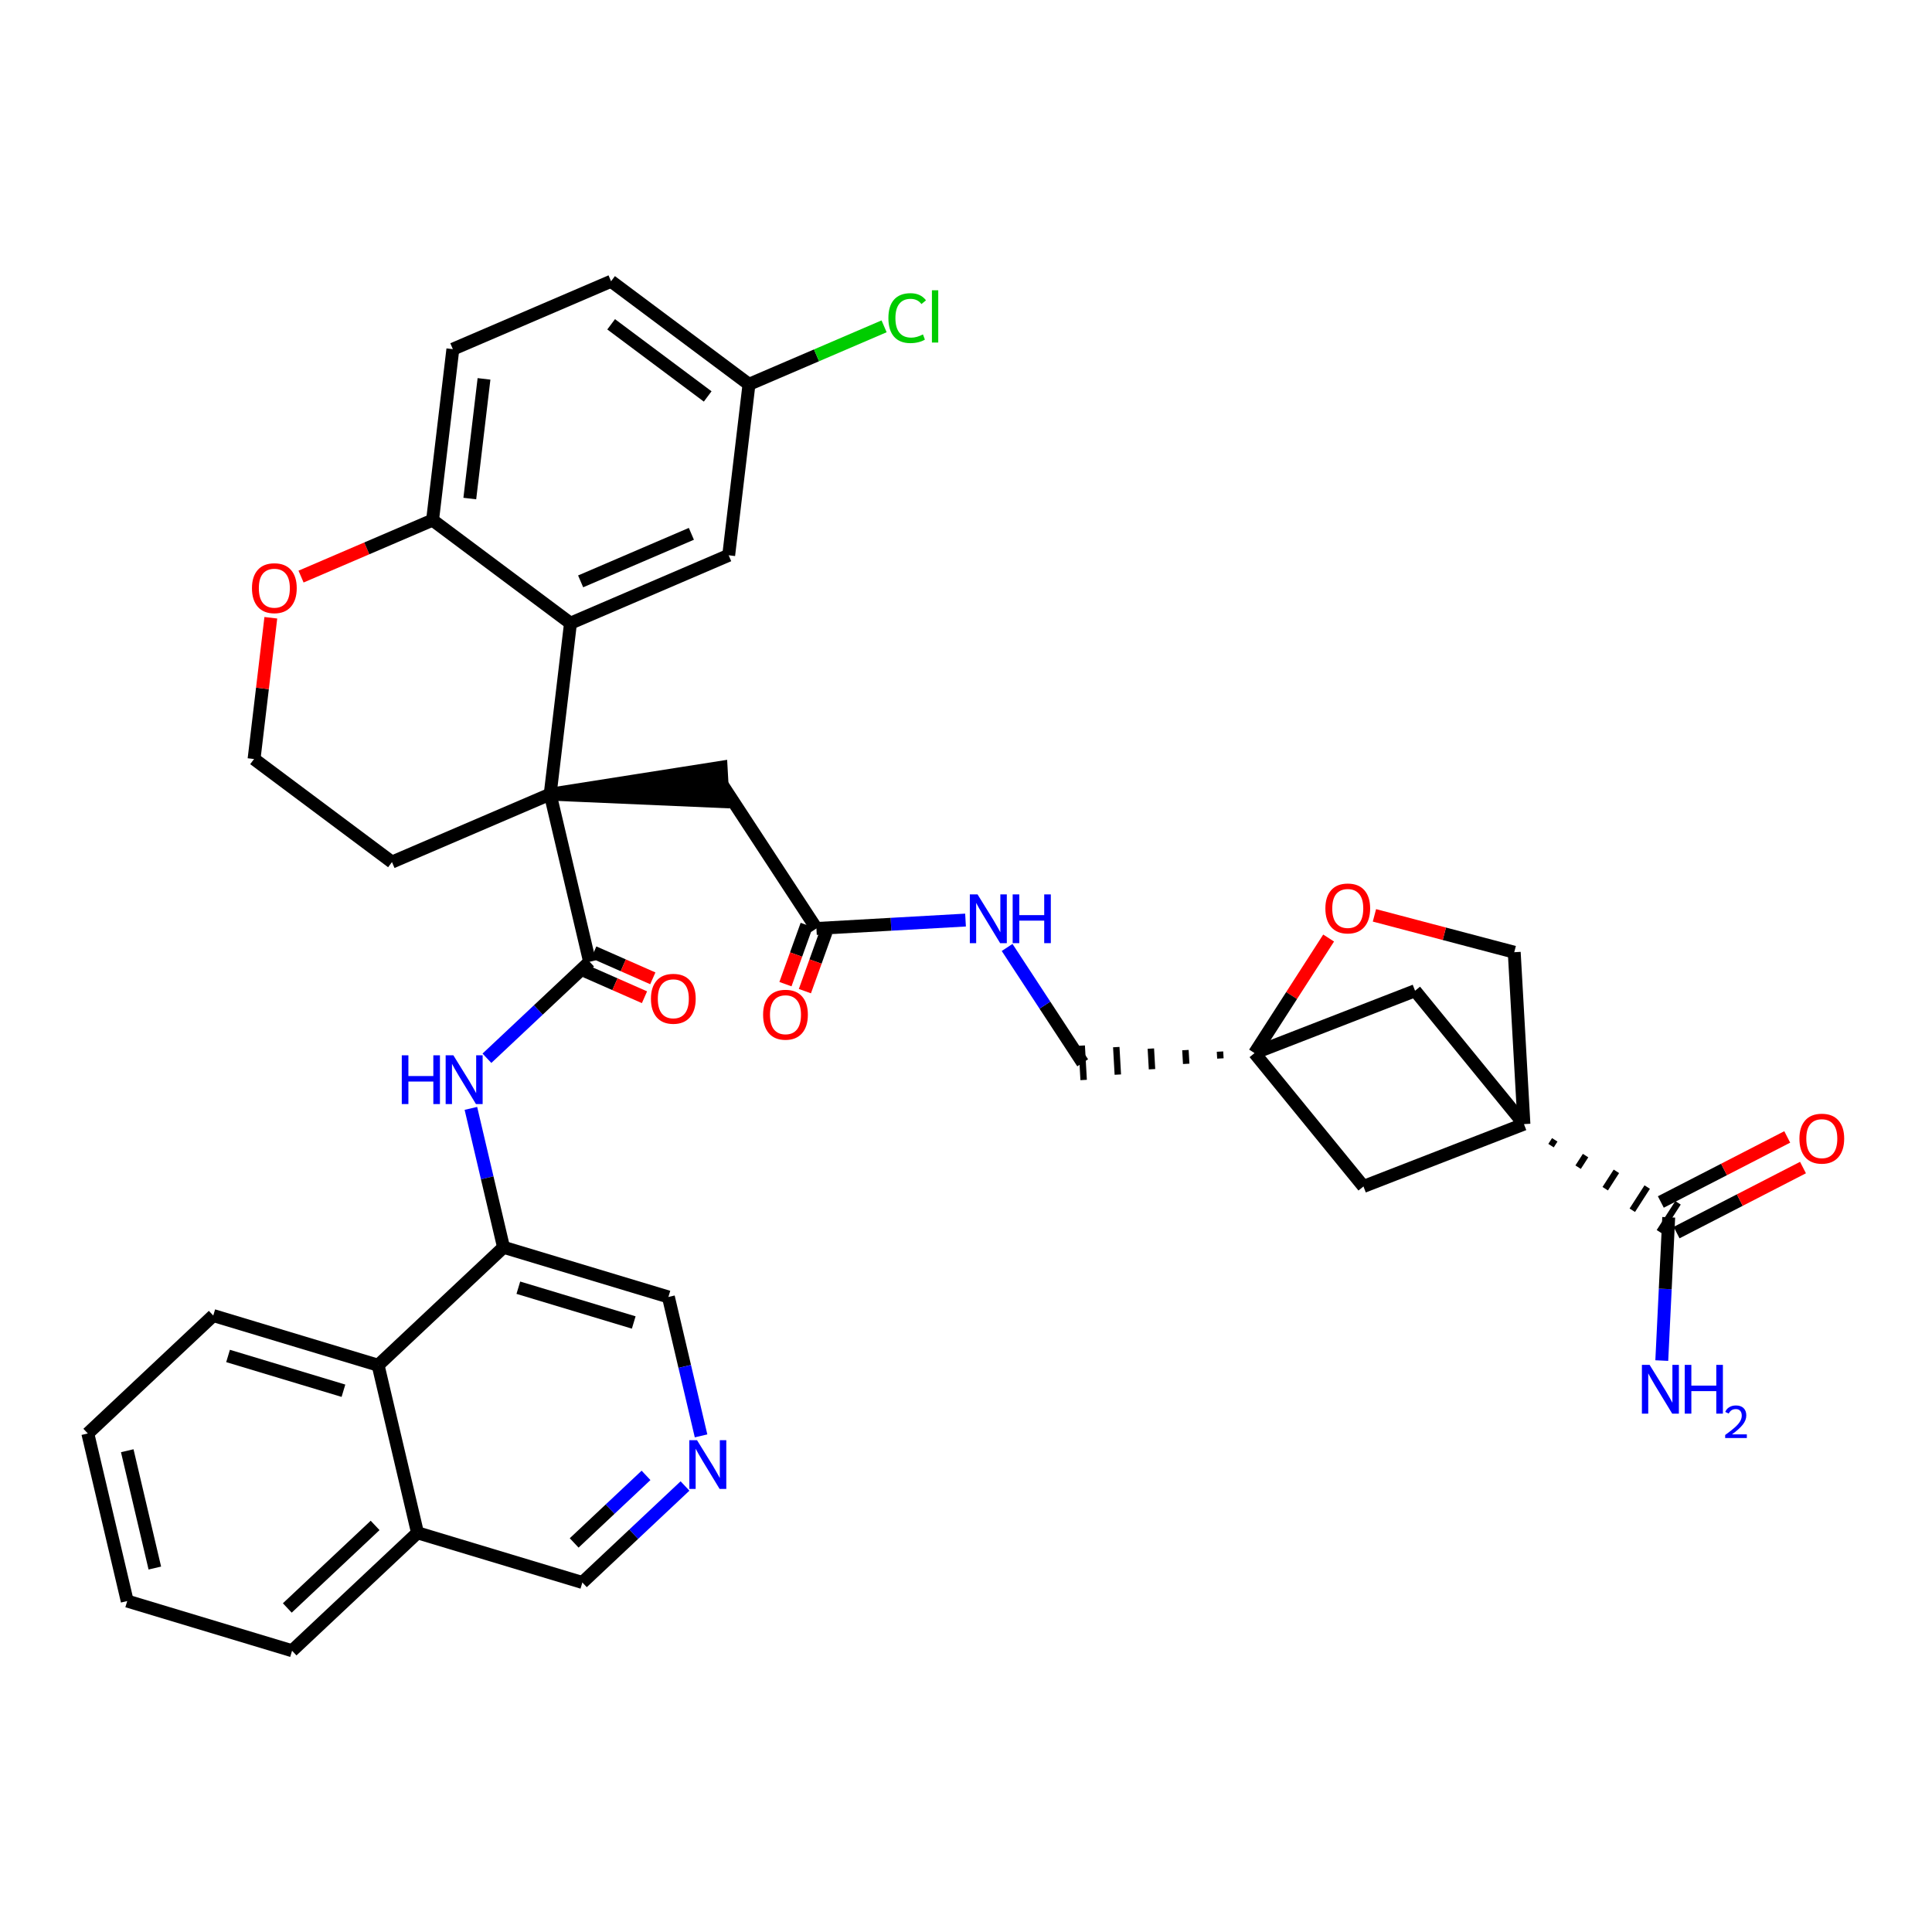 <?xml version='1.0' encoding='iso-8859-1'?>
<svg version='1.1' baseProfile='full'
              xmlns='http://www.w3.org/2000/svg'
                      xmlns:rdkit='http://www.rdkit.org/xml'
                      xmlns:xlink='http://www.w3.org/1999/xlink'
                  xml:space='preserve'
width='300px' height='300px' viewBox='0 0 300 300'>
<!-- END OF HEADER -->
<rect style='opacity:1.0;fill:#FFFFFF;stroke:none' width='300' height='300' x='0' y='0'> </rect>
<rect style='opacity:1.0;fill:#FFFFFF;stroke:none' width='300' height='300' x='0' y='0'> </rect>
<path class='bond-0 atom-0 atom-1' d='M 258.041,211.27 L 258.579,200.145' style='fill:none;fill-rule:evenodd;stroke:#0000FF;stroke-width:2.0px;stroke-linecap:butt;stroke-linejoin:miter;stroke-opacity:1' />
<path class='bond-0 atom-0 atom-1' d='M 258.579,200.145 L 259.117,189.021' style='fill:none;fill-rule:evenodd;stroke:#000000;stroke-width:2.0px;stroke-linecap:butt;stroke-linejoin:miter;stroke-opacity:1' />
<path class='bond-1 atom-1 atom-2' d='M 260.34,191.398 L 270.154,186.348' style='fill:none;fill-rule:evenodd;stroke:#000000;stroke-width:2.0px;stroke-linecap:butt;stroke-linejoin:miter;stroke-opacity:1' />
<path class='bond-1 atom-1 atom-2' d='M 270.154,186.348 L 279.968,181.297' style='fill:none;fill-rule:evenodd;stroke:#FF0000;stroke-width:2.0px;stroke-linecap:butt;stroke-linejoin:miter;stroke-opacity:1' />
<path class='bond-1 atom-1 atom-2' d='M 257.893,186.643 L 267.707,181.593' style='fill:none;fill-rule:evenodd;stroke:#000000;stroke-width:2.0px;stroke-linecap:butt;stroke-linejoin:miter;stroke-opacity:1' />
<path class='bond-1 atom-1 atom-2' d='M 267.707,181.593 L 277.521,176.543' style='fill:none;fill-rule:evenodd;stroke:#FF0000;stroke-width:2.0px;stroke-linecap:butt;stroke-linejoin:miter;stroke-opacity:1' />
<path class='bond-2 atom-3 atom-1' d='M 240.844,177.894 L 241.422,176.995' style='fill:none;fill-rule:evenodd;stroke:#000000;stroke-width:1.0px;stroke-linecap:butt;stroke-linejoin:miter;stroke-opacity:1' />
<path class='bond-2 atom-3 atom-1' d='M 245.05,181.238 L 246.208,179.439' style='fill:none;fill-rule:evenodd;stroke:#000000;stroke-width:1.0px;stroke-linecap:butt;stroke-linejoin:miter;stroke-opacity:1' />
<path class='bond-2 atom-3 atom-1' d='M 249.257,184.581 L 250.993,181.884' style='fill:none;fill-rule:evenodd;stroke:#000000;stroke-width:1.0px;stroke-linecap:butt;stroke-linejoin:miter;stroke-opacity:1' />
<path class='bond-2 atom-3 atom-1' d='M 253.463,187.925 L 255.778,184.328' style='fill:none;fill-rule:evenodd;stroke:#000000;stroke-width:1.0px;stroke-linecap:butt;stroke-linejoin:miter;stroke-opacity:1' />
<path class='bond-2 atom-3 atom-1' d='M 257.67,191.269 L 260.564,186.773' style='fill:none;fill-rule:evenodd;stroke:#000000;stroke-width:1.0px;stroke-linecap:butt;stroke-linejoin:miter;stroke-opacity:1' />
<path class='bond-3 atom-3 atom-4' d='M 236.637,174.55 L 235.13,147.859' style='fill:none;fill-rule:evenodd;stroke:#000000;stroke-width:2.0px;stroke-linecap:butt;stroke-linejoin:miter;stroke-opacity:1' />
<path class='bond-37 atom-36 atom-3' d='M 211.717,184.232 L 236.637,174.55' style='fill:none;fill-rule:evenodd;stroke:#000000;stroke-width:2.0px;stroke-linecap:butt;stroke-linejoin:miter;stroke-opacity:1' />
<path class='bond-38 atom-37 atom-3' d='M 219.729,153.842 L 236.637,174.55' style='fill:none;fill-rule:evenodd;stroke:#000000;stroke-width:2.0px;stroke-linecap:butt;stroke-linejoin:miter;stroke-opacity:1' />
<path class='bond-4 atom-4 atom-5' d='M 235.13,147.859 L 224.277,144.997' style='fill:none;fill-rule:evenodd;stroke:#000000;stroke-width:2.0px;stroke-linecap:butt;stroke-linejoin:miter;stroke-opacity:1' />
<path class='bond-4 atom-4 atom-5' d='M 224.277,144.997 L 213.423,142.136' style='fill:none;fill-rule:evenodd;stroke:#FF0000;stroke-width:2.0px;stroke-linecap:butt;stroke-linejoin:miter;stroke-opacity:1' />
<path class='bond-5 atom-5 atom-6' d='M 206.309,145.658 L 200.559,154.59' style='fill:none;fill-rule:evenodd;stroke:#FF0000;stroke-width:2.0px;stroke-linecap:butt;stroke-linejoin:miter;stroke-opacity:1' />
<path class='bond-5 atom-5 atom-6' d='M 200.559,154.59 L 194.809,163.523' style='fill:none;fill-rule:evenodd;stroke:#000000;stroke-width:2.0px;stroke-linecap:butt;stroke-linejoin:miter;stroke-opacity:1' />
<path class='bond-6 atom-6 atom-7' d='M 189.441,163.29 L 189.501,164.358' style='fill:none;fill-rule:evenodd;stroke:#000000;stroke-width:1.0px;stroke-linecap:butt;stroke-linejoin:miter;stroke-opacity:1' />
<path class='bond-6 atom-6 atom-7' d='M 184.072,163.058 L 184.193,165.193' style='fill:none;fill-rule:evenodd;stroke:#000000;stroke-width:1.0px;stroke-linecap:butt;stroke-linejoin:miter;stroke-opacity:1' />
<path class='bond-6 atom-6 atom-7' d='M 178.704,162.825 L 178.885,166.028' style='fill:none;fill-rule:evenodd;stroke:#000000;stroke-width:1.0px;stroke-linecap:butt;stroke-linejoin:miter;stroke-opacity:1' />
<path class='bond-6 atom-6 atom-7' d='M 173.335,162.593 L 173.576,166.864' style='fill:none;fill-rule:evenodd;stroke:#000000;stroke-width:1.0px;stroke-linecap:butt;stroke-linejoin:miter;stroke-opacity:1' />
<path class='bond-6 atom-6 atom-7' d='M 167.967,162.36 L 168.268,167.699' style='fill:none;fill-rule:evenodd;stroke:#000000;stroke-width:1.0px;stroke-linecap:butt;stroke-linejoin:miter;stroke-opacity:1' />
<path class='bond-35 atom-6 atom-36' d='M 194.809,163.523 L 211.717,184.232' style='fill:none;fill-rule:evenodd;stroke:#000000;stroke-width:2.0px;stroke-linecap:butt;stroke-linejoin:miter;stroke-opacity:1' />
<path class='bond-36 atom-6 atom-37' d='M 194.809,163.523 L 219.729,153.842' style='fill:none;fill-rule:evenodd;stroke:#000000;stroke-width:2.0px;stroke-linecap:butt;stroke-linejoin:miter;stroke-opacity:1' />
<path class='bond-7 atom-7 atom-8' d='M 168.117,165.03 L 162.251,156.075' style='fill:none;fill-rule:evenodd;stroke:#000000;stroke-width:2.0px;stroke-linecap:butt;stroke-linejoin:miter;stroke-opacity:1' />
<path class='bond-7 atom-7 atom-8' d='M 162.251,156.075 L 156.385,147.121' style='fill:none;fill-rule:evenodd;stroke:#0000FF;stroke-width:2.0px;stroke-linecap:butt;stroke-linejoin:miter;stroke-opacity:1' />
<path class='bond-8 atom-8 atom-9' d='M 149.927,142.867 L 138.351,143.52' style='fill:none;fill-rule:evenodd;stroke:#0000FF;stroke-width:2.0px;stroke-linecap:butt;stroke-linejoin:miter;stroke-opacity:1' />
<path class='bond-8 atom-8 atom-9' d='M 138.351,143.52 L 126.775,144.174' style='fill:none;fill-rule:evenodd;stroke:#000000;stroke-width:2.0px;stroke-linecap:butt;stroke-linejoin:miter;stroke-opacity:1' />
<path class='bond-9 atom-9 atom-10' d='M 125.265,143.631 L 123.615,148.225' style='fill:none;fill-rule:evenodd;stroke:#000000;stroke-width:2.0px;stroke-linecap:butt;stroke-linejoin:miter;stroke-opacity:1' />
<path class='bond-9 atom-9 atom-10' d='M 123.615,148.225 L 121.964,152.818' style='fill:none;fill-rule:evenodd;stroke:#FF0000;stroke-width:2.0px;stroke-linecap:butt;stroke-linejoin:miter;stroke-opacity:1' />
<path class='bond-9 atom-9 atom-10' d='M 128.284,144.716 L 126.634,149.31' style='fill:none;fill-rule:evenodd;stroke:#000000;stroke-width:2.0px;stroke-linecap:butt;stroke-linejoin:miter;stroke-opacity:1' />
<path class='bond-9 atom-9 atom-10' d='M 126.634,149.31 L 124.983,153.903' style='fill:none;fill-rule:evenodd;stroke:#FF0000;stroke-width:2.0px;stroke-linecap:butt;stroke-linejoin:miter;stroke-opacity:1' />
<path class='bond-10 atom-9 atom-11' d='M 126.775,144.174 L 112.124,121.811' style='fill:none;fill-rule:evenodd;stroke:#000000;stroke-width:2.0px;stroke-linecap:butt;stroke-linejoin:miter;stroke-opacity:1' />
<path class='bond-11 atom-12 atom-11' d='M 85.432,123.318 L 112.275,124.48 L 111.974,119.142 Z' style='fill:#000000;fill-rule:evenodd;fill-opacity:1;stroke:#000000;stroke-width:2.0px;stroke-linecap:butt;stroke-linejoin:miter;stroke-opacity:1;' />
<path class='bond-12 atom-12 atom-13' d='M 85.432,123.318 L 91.551,149.343' style='fill:none;fill-rule:evenodd;stroke:#000000;stroke-width:2.0px;stroke-linecap:butt;stroke-linejoin:miter;stroke-opacity:1' />
<path class='bond-25 atom-12 atom-26' d='M 85.432,123.318 L 60.866,133.863' style='fill:none;fill-rule:evenodd;stroke:#000000;stroke-width:2.0px;stroke-linecap:butt;stroke-linejoin:miter;stroke-opacity:1' />
<path class='bond-39 atom-35 atom-12' d='M 88.584,96.77 L 85.432,123.318' style='fill:none;fill-rule:evenodd;stroke:#000000;stroke-width:2.0px;stroke-linecap:butt;stroke-linejoin:miter;stroke-opacity:1' />
<path class='bond-13 atom-13 atom-14' d='M 90.904,150.811 L 95.49,152.83' style='fill:none;fill-rule:evenodd;stroke:#000000;stroke-width:2.0px;stroke-linecap:butt;stroke-linejoin:miter;stroke-opacity:1' />
<path class='bond-13 atom-13 atom-14' d='M 95.49,152.83 L 100.076,154.85' style='fill:none;fill-rule:evenodd;stroke:#FF0000;stroke-width:2.0px;stroke-linecap:butt;stroke-linejoin:miter;stroke-opacity:1' />
<path class='bond-13 atom-13 atom-14' d='M 92.198,147.875 L 96.784,149.894' style='fill:none;fill-rule:evenodd;stroke:#000000;stroke-width:2.0px;stroke-linecap:butt;stroke-linejoin:miter;stroke-opacity:1' />
<path class='bond-13 atom-13 atom-14' d='M 96.784,149.894 L 101.369,151.914' style='fill:none;fill-rule:evenodd;stroke:#FF0000;stroke-width:2.0px;stroke-linecap:butt;stroke-linejoin:miter;stroke-opacity:1' />
<path class='bond-14 atom-13 atom-15' d='M 91.551,149.343 L 83.582,156.834' style='fill:none;fill-rule:evenodd;stroke:#000000;stroke-width:2.0px;stroke-linecap:butt;stroke-linejoin:miter;stroke-opacity:1' />
<path class='bond-14 atom-13 atom-15' d='M 83.582,156.834 L 75.612,164.326' style='fill:none;fill-rule:evenodd;stroke:#0000FF;stroke-width:2.0px;stroke-linecap:butt;stroke-linejoin:miter;stroke-opacity:1' />
<path class='bond-15 atom-15 atom-16' d='M 73.12,172.108 L 75.655,182.893' style='fill:none;fill-rule:evenodd;stroke:#0000FF;stroke-width:2.0px;stroke-linecap:butt;stroke-linejoin:miter;stroke-opacity:1' />
<path class='bond-15 atom-15 atom-16' d='M 75.655,182.893 L 78.191,193.679' style='fill:none;fill-rule:evenodd;stroke:#000000;stroke-width:2.0px;stroke-linecap:butt;stroke-linejoin:miter;stroke-opacity:1' />
<path class='bond-16 atom-16 atom-17' d='M 78.191,193.679 L 103.789,201.392' style='fill:none;fill-rule:evenodd;stroke:#000000;stroke-width:2.0px;stroke-linecap:butt;stroke-linejoin:miter;stroke-opacity:1' />
<path class='bond-16 atom-16 atom-17' d='M 80.488,199.955 L 98.406,205.354' style='fill:none;fill-rule:evenodd;stroke:#000000;stroke-width:2.0px;stroke-linecap:butt;stroke-linejoin:miter;stroke-opacity:1' />
<path class='bond-40 atom-25 atom-16' d='M 58.712,211.99 L 78.191,193.679' style='fill:none;fill-rule:evenodd;stroke:#000000;stroke-width:2.0px;stroke-linecap:butt;stroke-linejoin:miter;stroke-opacity:1' />
<path class='bond-17 atom-17 atom-18' d='M 103.789,201.392 L 106.324,212.177' style='fill:none;fill-rule:evenodd;stroke:#000000;stroke-width:2.0px;stroke-linecap:butt;stroke-linejoin:miter;stroke-opacity:1' />
<path class='bond-17 atom-17 atom-18' d='M 106.324,212.177 L 108.86,222.963' style='fill:none;fill-rule:evenodd;stroke:#0000FF;stroke-width:2.0px;stroke-linecap:butt;stroke-linejoin:miter;stroke-opacity:1' />
<path class='bond-18 atom-18 atom-19' d='M 106.368,230.744 L 98.398,238.236' style='fill:none;fill-rule:evenodd;stroke:#0000FF;stroke-width:2.0px;stroke-linecap:butt;stroke-linejoin:miter;stroke-opacity:1' />
<path class='bond-18 atom-18 atom-19' d='M 98.398,238.236 L 90.429,245.728' style='fill:none;fill-rule:evenodd;stroke:#000000;stroke-width:2.0px;stroke-linecap:butt;stroke-linejoin:miter;stroke-opacity:1' />
<path class='bond-18 atom-18 atom-19' d='M 100.315,229.096 L 94.736,234.34' style='fill:none;fill-rule:evenodd;stroke:#0000FF;stroke-width:2.0px;stroke-linecap:butt;stroke-linejoin:miter;stroke-opacity:1' />
<path class='bond-18 atom-18 atom-19' d='M 94.736,234.34 L 89.157,239.585' style='fill:none;fill-rule:evenodd;stroke:#000000;stroke-width:2.0px;stroke-linecap:butt;stroke-linejoin:miter;stroke-opacity:1' />
<path class='bond-19 atom-19 atom-20' d='M 90.429,245.728 L 64.831,238.015' style='fill:none;fill-rule:evenodd;stroke:#000000;stroke-width:2.0px;stroke-linecap:butt;stroke-linejoin:miter;stroke-opacity:1' />
<path class='bond-20 atom-20 atom-21' d='M 64.831,238.015 L 45.352,256.326' style='fill:none;fill-rule:evenodd;stroke:#000000;stroke-width:2.0px;stroke-linecap:butt;stroke-linejoin:miter;stroke-opacity:1' />
<path class='bond-20 atom-20 atom-21' d='M 58.247,236.866 L 44.612,249.684' style='fill:none;fill-rule:evenodd;stroke:#000000;stroke-width:2.0px;stroke-linecap:butt;stroke-linejoin:miter;stroke-opacity:1' />
<path class='bond-42 atom-25 atom-20' d='M 58.712,211.99 L 64.831,238.015' style='fill:none;fill-rule:evenodd;stroke:#000000;stroke-width:2.0px;stroke-linecap:butt;stroke-linejoin:miter;stroke-opacity:1' />
<path class='bond-21 atom-21 atom-22' d='M 45.352,256.326 L 19.755,248.613' style='fill:none;fill-rule:evenodd;stroke:#000000;stroke-width:2.0px;stroke-linecap:butt;stroke-linejoin:miter;stroke-opacity:1' />
<path class='bond-22 atom-22 atom-23' d='M 19.755,248.613 L 13.636,222.588' style='fill:none;fill-rule:evenodd;stroke:#000000;stroke-width:2.0px;stroke-linecap:butt;stroke-linejoin:miter;stroke-opacity:1' />
<path class='bond-22 atom-22 atom-23' d='M 24.042,243.485 L 19.759,225.268' style='fill:none;fill-rule:evenodd;stroke:#000000;stroke-width:2.0px;stroke-linecap:butt;stroke-linejoin:miter;stroke-opacity:1' />
<path class='bond-23 atom-23 atom-24' d='M 13.636,222.588 L 33.115,204.277' style='fill:none;fill-rule:evenodd;stroke:#000000;stroke-width:2.0px;stroke-linecap:butt;stroke-linejoin:miter;stroke-opacity:1' />
<path class='bond-24 atom-24 atom-25' d='M 33.115,204.277 L 58.712,211.99' style='fill:none;fill-rule:evenodd;stroke:#000000;stroke-width:2.0px;stroke-linecap:butt;stroke-linejoin:miter;stroke-opacity:1' />
<path class='bond-24 atom-24 atom-25' d='M 35.412,210.553 L 53.33,215.952' style='fill:none;fill-rule:evenodd;stroke:#000000;stroke-width:2.0px;stroke-linecap:butt;stroke-linejoin:miter;stroke-opacity:1' />
<path class='bond-26 atom-26 atom-27' d='M 60.866,133.863 L 39.45,117.86' style='fill:none;fill-rule:evenodd;stroke:#000000;stroke-width:2.0px;stroke-linecap:butt;stroke-linejoin:miter;stroke-opacity:1' />
<path class='bond-27 atom-27 atom-28' d='M 39.45,117.86 L 40.752,106.893' style='fill:none;fill-rule:evenodd;stroke:#000000;stroke-width:2.0px;stroke-linecap:butt;stroke-linejoin:miter;stroke-opacity:1' />
<path class='bond-27 atom-27 atom-28' d='M 40.752,106.893 L 42.053,95.926' style='fill:none;fill-rule:evenodd;stroke:#FF0000;stroke-width:2.0px;stroke-linecap:butt;stroke-linejoin:miter;stroke-opacity:1' />
<path class='bond-28 atom-28 atom-29' d='M 46.745,89.533 L 56.957,85.15' style='fill:none;fill-rule:evenodd;stroke:#FF0000;stroke-width:2.0px;stroke-linecap:butt;stroke-linejoin:miter;stroke-opacity:1' />
<path class='bond-28 atom-28 atom-29' d='M 56.957,85.15 L 67.168,80.767' style='fill:none;fill-rule:evenodd;stroke:#000000;stroke-width:2.0px;stroke-linecap:butt;stroke-linejoin:miter;stroke-opacity:1' />
<path class='bond-29 atom-29 atom-30' d='M 67.168,80.767 L 70.319,54.219' style='fill:none;fill-rule:evenodd;stroke:#000000;stroke-width:2.0px;stroke-linecap:butt;stroke-linejoin:miter;stroke-opacity:1' />
<path class='bond-29 atom-29 atom-30' d='M 72.95,77.415 L 75.156,58.831' style='fill:none;fill-rule:evenodd;stroke:#000000;stroke-width:2.0px;stroke-linecap:butt;stroke-linejoin:miter;stroke-opacity:1' />
<path class='bond-41 atom-35 atom-29' d='M 88.584,96.77 L 67.168,80.767' style='fill:none;fill-rule:evenodd;stroke:#000000;stroke-width:2.0px;stroke-linecap:butt;stroke-linejoin:miter;stroke-opacity:1' />
<path class='bond-30 atom-30 atom-31' d='M 70.319,54.219 L 94.886,43.674' style='fill:none;fill-rule:evenodd;stroke:#000000;stroke-width:2.0px;stroke-linecap:butt;stroke-linejoin:miter;stroke-opacity:1' />
<path class='bond-31 atom-31 atom-32' d='M 94.886,43.674 L 116.302,59.677' style='fill:none;fill-rule:evenodd;stroke:#000000;stroke-width:2.0px;stroke-linecap:butt;stroke-linejoin:miter;stroke-opacity:1' />
<path class='bond-31 atom-31 atom-32' d='M 94.898,50.358 L 109.889,61.56' style='fill:none;fill-rule:evenodd;stroke:#000000;stroke-width:2.0px;stroke-linecap:butt;stroke-linejoin:miter;stroke-opacity:1' />
<path class='bond-32 atom-32 atom-33' d='M 116.302,59.677 L 126.791,55.175' style='fill:none;fill-rule:evenodd;stroke:#000000;stroke-width:2.0px;stroke-linecap:butt;stroke-linejoin:miter;stroke-opacity:1' />
<path class='bond-32 atom-32 atom-33' d='M 126.791,55.175 L 137.281,50.672' style='fill:none;fill-rule:evenodd;stroke:#00CC00;stroke-width:2.0px;stroke-linecap:butt;stroke-linejoin:miter;stroke-opacity:1' />
<path class='bond-33 atom-32 atom-34' d='M 116.302,59.677 L 113.15,86.225' style='fill:none;fill-rule:evenodd;stroke:#000000;stroke-width:2.0px;stroke-linecap:butt;stroke-linejoin:miter;stroke-opacity:1' />
<path class='bond-34 atom-34 atom-35' d='M 113.15,86.225 L 88.584,96.77' style='fill:none;fill-rule:evenodd;stroke:#000000;stroke-width:2.0px;stroke-linecap:butt;stroke-linejoin:miter;stroke-opacity:1' />
<path class='bond-34 atom-34 atom-35' d='M 107.356,82.893 L 90.16,90.275' style='fill:none;fill-rule:evenodd;stroke:#000000;stroke-width:2.0px;stroke-linecap:butt;stroke-linejoin:miter;stroke-opacity:1' />
<path  class='atom-0' d='M 256.152 211.938
L 258.632 215.948
Q 258.878 216.344, 259.274 217.06
Q 259.67 217.777, 259.691 217.82
L 259.691 211.938
L 260.696 211.938
L 260.696 219.509
L 259.659 219.509
L 256.996 215.125
Q 256.686 214.612, 256.355 214.023
Q 256.034 213.435, 255.938 213.253
L 255.938 219.509
L 254.954 219.509
L 254.954 211.938
L 256.152 211.938
' fill='#0000FF'/>
<path  class='atom-0' d='M 261.605 211.938
L 262.632 211.938
L 262.632 215.157
L 266.503 215.157
L 266.503 211.938
L 267.53 211.938
L 267.53 219.509
L 266.503 219.509
L 266.503 216.012
L 262.632 216.012
L 262.632 219.509
L 261.605 219.509
L 261.605 211.938
' fill='#0000FF'/>
<path  class='atom-0' d='M 267.897 219.244
Q 268.08 218.771, 268.518 218.51
Q 268.955 218.241, 269.562 218.241
Q 270.318 218.241, 270.741 218.651
Q 271.164 219.06, 271.164 219.787
Q 271.164 220.528, 270.614 221.22
Q 270.07 221.912, 268.941 222.73
L 271.249 222.73
L 271.249 223.295
L 267.883 223.295
L 267.883 222.822
Q 268.814 222.159, 269.365 221.665
Q 269.922 221.17, 270.19 220.726
Q 270.459 220.281, 270.459 219.822
Q 270.459 219.342, 270.219 219.074
Q 269.979 218.806, 269.562 218.806
Q 269.16 218.806, 268.892 218.968
Q 268.624 219.131, 268.433 219.491
L 267.897 219.244
' fill='#0000FF'/>
<path  class='atom-2' d='M 279.413 176.809
Q 279.413 174.991, 280.311 173.975
Q 281.209 172.959, 282.888 172.959
Q 284.567 172.959, 285.465 173.975
Q 286.364 174.991, 286.364 176.809
Q 286.364 178.648, 285.455 179.696
Q 284.546 180.734, 282.888 180.734
Q 281.22 180.734, 280.311 179.696
Q 279.413 178.659, 279.413 176.809
M 282.888 179.878
Q 284.043 179.878, 284.663 179.108
Q 285.294 178.328, 285.294 176.809
Q 285.294 175.323, 284.663 174.574
Q 284.043 173.815, 282.888 173.815
Q 281.733 173.815, 281.102 174.563
Q 280.482 175.312, 280.482 176.809
Q 280.482 178.338, 281.102 179.108
Q 281.733 179.878, 282.888 179.878
' fill='#FF0000'/>
<path  class='atom-5' d='M 205.804 141.065
Q 205.804 139.247, 206.702 138.231
Q 207.601 137.215, 209.279 137.215
Q 210.958 137.215, 211.857 138.231
Q 212.755 139.247, 212.755 141.065
Q 212.755 142.904, 211.846 143.952
Q 210.937 144.989, 209.279 144.989
Q 207.611 144.989, 206.702 143.952
Q 205.804 142.915, 205.804 141.065
M 209.279 144.134
Q 210.434 144.134, 211.055 143.364
Q 211.686 142.583, 211.686 141.065
Q 211.686 139.578, 211.055 138.83
Q 210.434 138.07, 209.279 138.07
Q 208.125 138.07, 207.494 138.819
Q 206.873 139.568, 206.873 141.065
Q 206.873 142.594, 207.494 143.364
Q 208.125 144.134, 209.279 144.134
' fill='#FF0000'/>
<path  class='atom-8' d='M 151.793 138.882
L 154.274 142.892
Q 154.52 143.287, 154.916 144.004
Q 155.311 144.72, 155.333 144.763
L 155.333 138.882
L 156.338 138.882
L 156.338 146.453
L 155.301 146.453
L 152.638 142.068
Q 152.328 141.555, 151.996 140.967
Q 151.676 140.379, 151.579 140.197
L 151.579 146.453
L 150.595 146.453
L 150.595 138.882
L 151.793 138.882
' fill='#0000FF'/>
<path  class='atom-8' d='M 157.247 138.882
L 158.274 138.882
L 158.274 142.1
L 162.145 142.1
L 162.145 138.882
L 163.171 138.882
L 163.171 146.453
L 162.145 146.453
L 162.145 142.956
L 158.274 142.956
L 158.274 146.453
L 157.247 146.453
L 157.247 138.882
' fill='#0000FF'/>
<path  class='atom-10' d='M 118.494 157.566
Q 118.494 155.748, 119.393 154.732
Q 120.291 153.716, 121.97 153.716
Q 123.649 153.716, 124.547 154.732
Q 125.445 155.748, 125.445 157.566
Q 125.445 159.405, 124.536 160.453
Q 123.627 161.49, 121.97 161.49
Q 120.302 161.49, 119.393 160.453
Q 118.494 159.416, 118.494 157.566
M 121.97 160.635
Q 123.125 160.635, 123.745 159.865
Q 124.376 159.084, 124.376 157.566
Q 124.376 156.079, 123.745 155.331
Q 123.125 154.571, 121.97 154.571
Q 120.815 154.571, 120.184 155.32
Q 119.564 156.068, 119.564 157.566
Q 119.564 159.095, 120.184 159.865
Q 120.815 160.635, 121.97 160.635
' fill='#FF0000'/>
<path  class='atom-14' d='M 101.078 155.091
Q 101.078 153.273, 101.976 152.257
Q 102.875 151.241, 104.553 151.241
Q 106.232 151.241, 107.131 152.257
Q 108.029 153.273, 108.029 155.091
Q 108.029 156.93, 107.12 157.978
Q 106.211 159.015, 104.553 159.015
Q 102.885 159.015, 101.976 157.978
Q 101.078 156.941, 101.078 155.091
M 104.553 158.16
Q 105.708 158.16, 106.329 157.39
Q 106.96 156.609, 106.96 155.091
Q 106.96 153.604, 106.329 152.856
Q 105.708 152.097, 104.553 152.097
Q 103.399 152.097, 102.768 152.845
Q 102.147 153.594, 102.147 155.091
Q 102.147 156.62, 102.768 157.39
Q 103.399 158.16, 104.553 158.16
' fill='#FF0000'/>
<path  class='atom-15' d='M 62.389 163.868
L 63.416 163.868
L 63.416 167.087
L 67.287 167.087
L 67.287 163.868
L 68.314 163.868
L 68.314 171.439
L 67.287 171.439
L 67.287 167.943
L 63.416 167.943
L 63.416 171.439
L 62.389 171.439
L 62.389 163.868
' fill='#0000FF'/>
<path  class='atom-15' d='M 70.399 163.868
L 72.88 167.878
Q 73.126 168.274, 73.521 168.991
Q 73.917 169.707, 73.939 169.75
L 73.939 163.868
L 74.944 163.868
L 74.944 171.439
L 73.906 171.439
L 71.244 167.055
Q 70.933 166.542, 70.602 165.954
Q 70.281 165.365, 70.185 165.184
L 70.185 171.439
L 69.201 171.439
L 69.201 163.868
L 70.399 163.868
' fill='#0000FF'/>
<path  class='atom-18' d='M 108.234 223.631
L 110.715 227.641
Q 110.961 228.037, 111.356 228.753
Q 111.752 229.47, 111.773 229.513
L 111.773 223.631
L 112.779 223.631
L 112.779 231.202
L 111.741 231.202
L 109.079 226.818
Q 108.768 226.305, 108.437 225.716
Q 108.116 225.128, 108.02 224.946
L 108.02 231.202
L 107.036 231.202
L 107.036 223.631
L 108.234 223.631
' fill='#0000FF'/>
<path  class='atom-28' d='M 39.126 91.333
Q 39.126 89.515, 40.024 88.499
Q 40.922 87.484, 42.601 87.484
Q 44.28 87.484, 45.178 88.499
Q 46.077 89.515, 46.077 91.333
Q 46.077 93.172, 45.168 94.221
Q 44.259 95.258, 42.601 95.258
Q 40.933 95.258, 40.024 94.221
Q 39.126 93.183, 39.126 91.333
M 42.601 94.402
Q 43.756 94.402, 44.376 93.632
Q 45.007 92.852, 45.007 91.333
Q 45.007 89.847, 44.376 89.098
Q 43.756 88.339, 42.601 88.339
Q 41.446 88.339, 40.815 89.088
Q 40.195 89.836, 40.195 91.333
Q 40.195 92.862, 40.815 93.632
Q 41.446 94.402, 42.601 94.402
' fill='#FF0000'/>
<path  class='atom-33' d='M 137.949 49.394
Q 137.949 47.512, 138.826 46.528
Q 139.714 45.534, 141.393 45.534
Q 142.954 45.534, 143.788 46.635
L 143.082 47.213
Q 142.473 46.411, 141.393 46.411
Q 140.248 46.411, 139.639 47.181
Q 139.04 47.94, 139.04 49.394
Q 139.04 50.891, 139.66 51.661
Q 140.291 52.431, 141.51 52.431
Q 142.344 52.431, 143.317 51.929
L 143.617 52.731
Q 143.221 52.987, 142.622 53.137
Q 142.023 53.287, 141.36 53.287
Q 139.714 53.287, 138.826 52.282
Q 137.949 51.276, 137.949 49.394
' fill='#00CC00'/>
<path  class='atom-33' d='M 144.708 45.074
L 145.691 45.074
L 145.691 53.191
L 144.708 53.191
L 144.708 45.074
' fill='#00CC00'/>
</svg>
